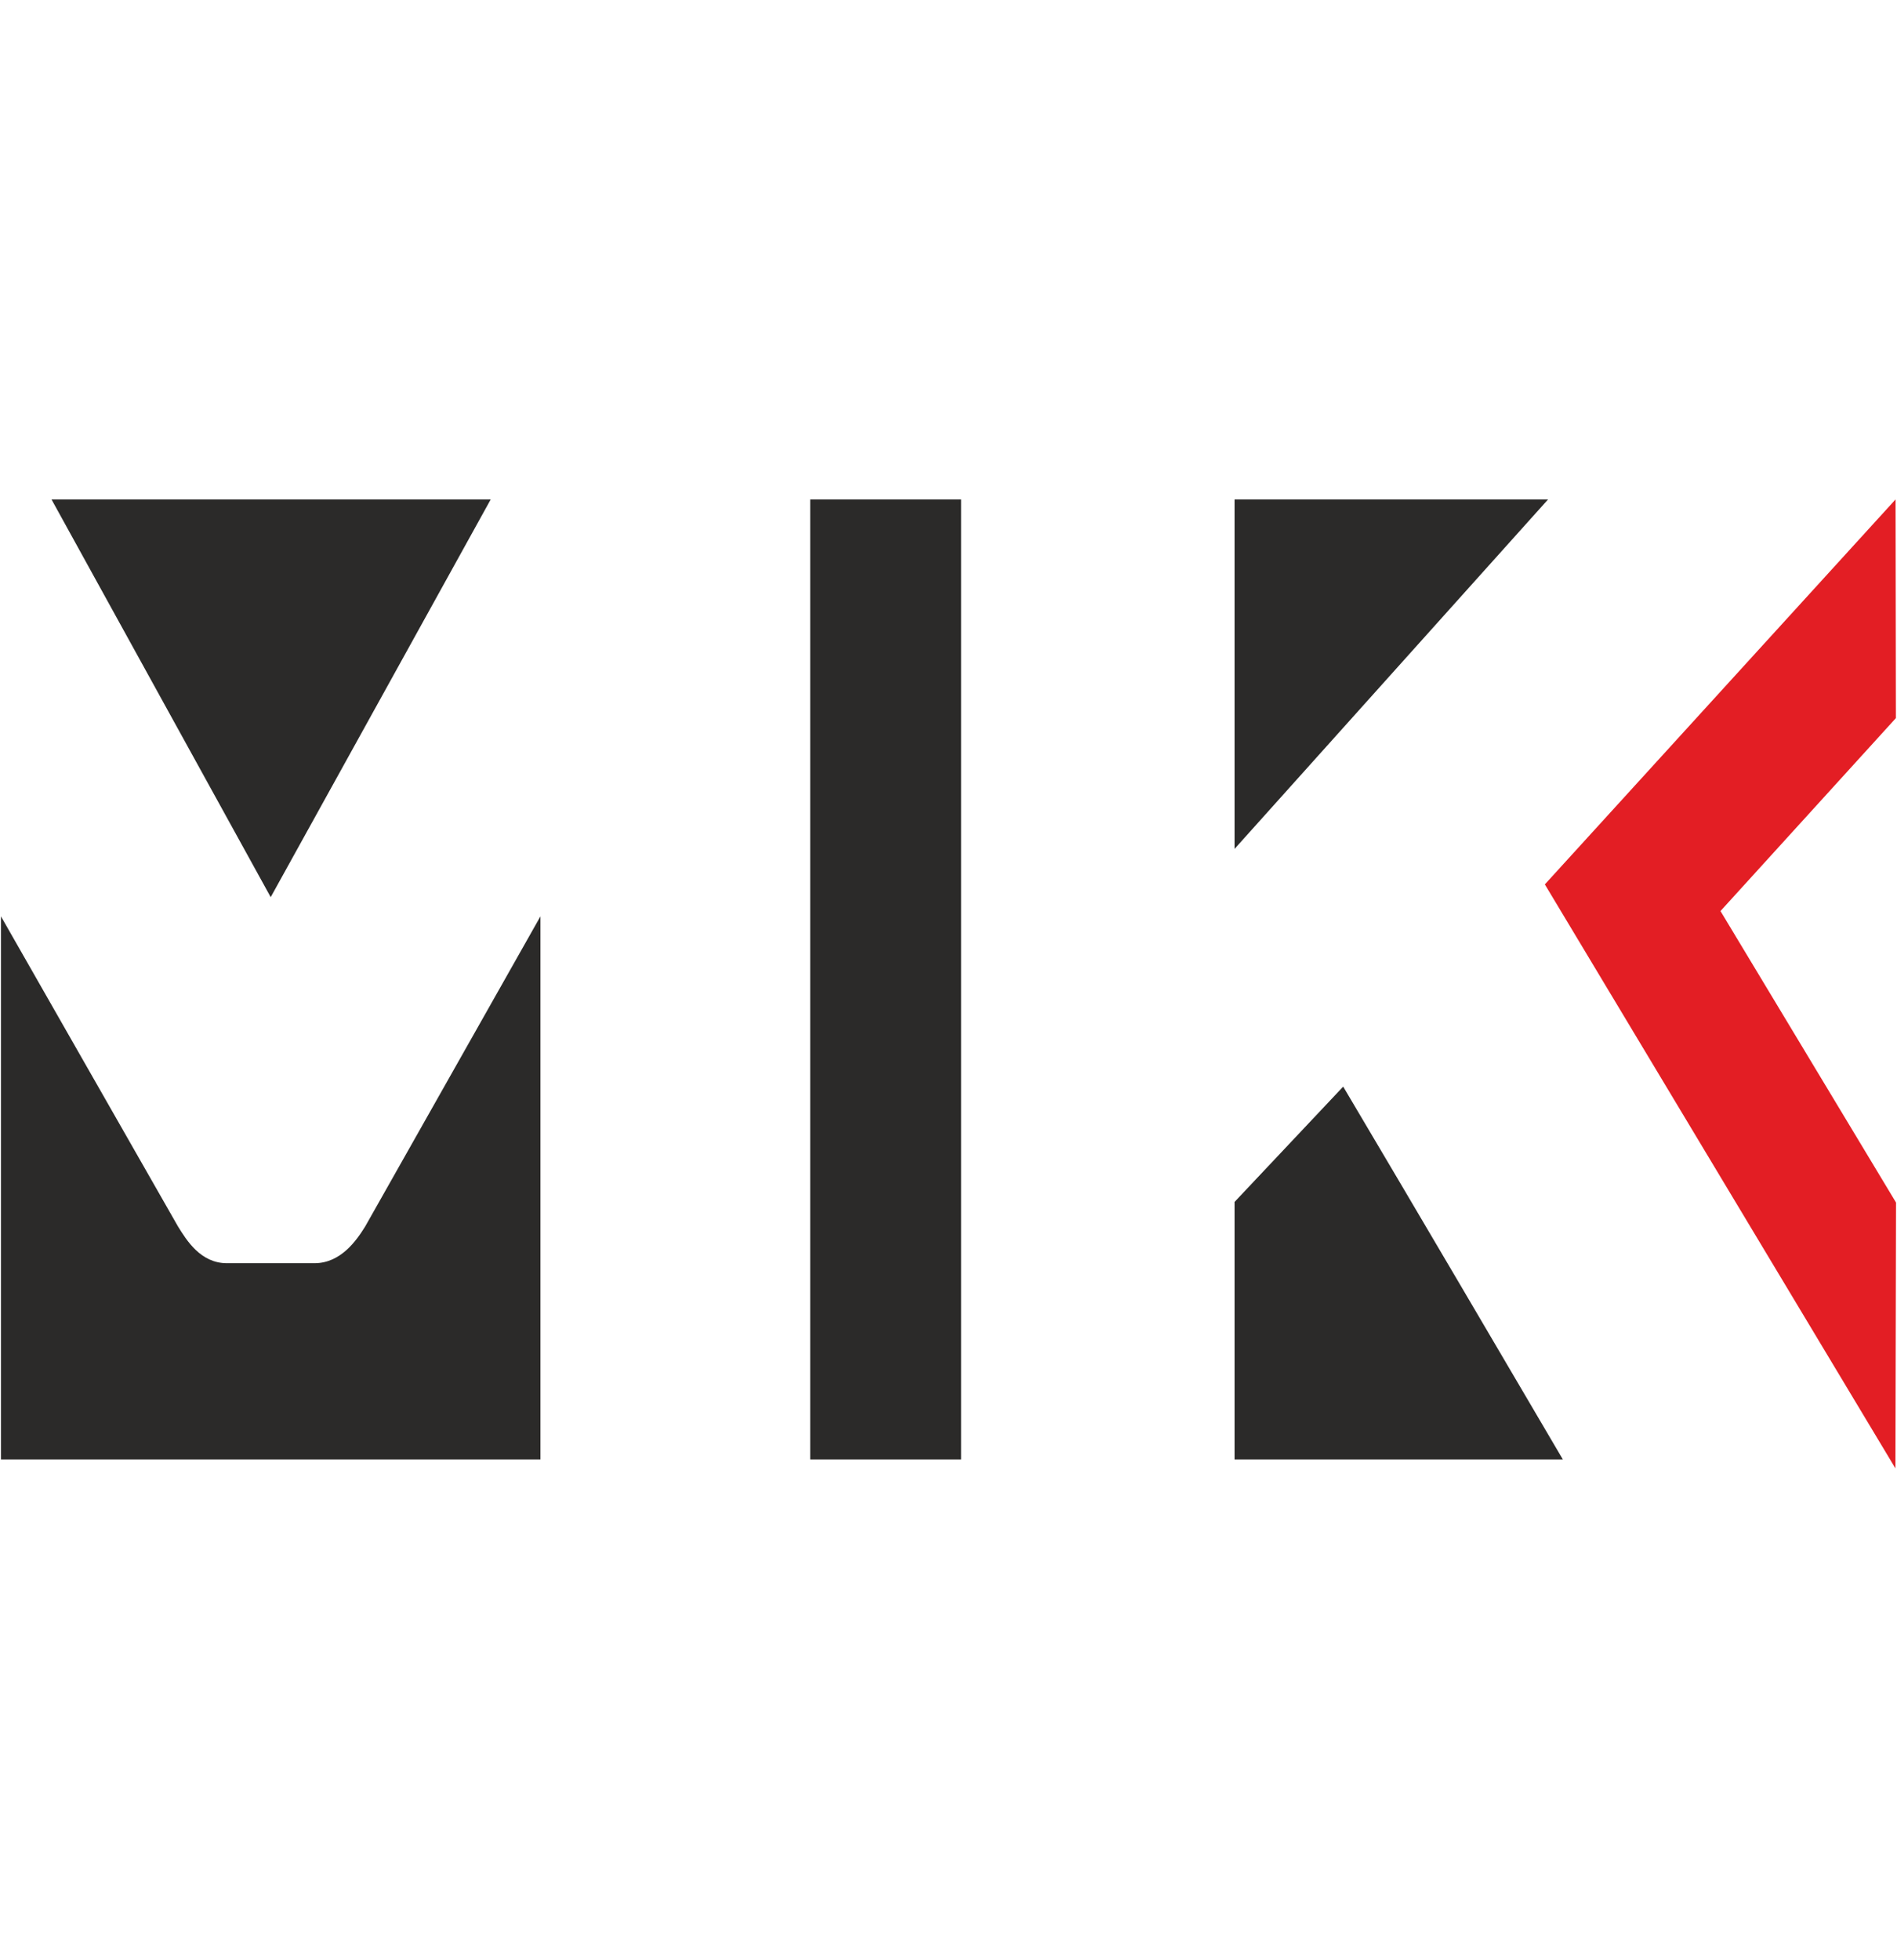 <?xml version="1.0" encoding="UTF-8"?>
<!DOCTYPE svg PUBLIC "-//W3C//DTD SVG 1.1//EN" "http://www.w3.org/Graphics/SVG/1.1/DTD/svg11.dtd">
<!-- Creator: CorelDRAW -->
<svg xmlns="http://www.w3.org/2000/svg" xml:space="preserve" width="639px" height="660px" version="1.1" style="shape-rendering:geometricPrecision; text-rendering:geometricPrecision; image-rendering:optimizeQuality; fill-rule:evenodd; clip-rule:evenodd"
viewBox="0 0 276.66 286.04"
 xmlns:xlink="http://www.w3.org/1999/xlink"
 xmlns:xodm="http://www.corel.com/coreldraw/odm/2003">
 <defs>
  <style type="text/css">
   <![CDATA[
    .fil2 {fill:#E31E24}
    .fil0 {fill:white}
    .fil1 {fill:#2B2A29;fill-rule:nonzero}
   ]]>
  </style>
 </defs>
 <g id="Слой_x0020_1">
  <g id="_2246965084400">
   <rect class="fil0" width="276.66" height="286.04"/>
   <path class="fil1" d="M7.38 72.88l32 58.04 32.12 -58.04 -64.12 0zm-7.38 60.84l0 79.26 78.76 0 0 -79.26 -25.57 45.23c-1.28,2.07 -3.58,5.39 -7.42,5.39l-12.78 0c-3.84,0 -5.88,-3.32 -7.16,-5.39l-25.83 -45.23zm118.14 -60.84l0 140.1 22.03 0 0 -140.1 -22.03 0zm61.95 0l0 51 45.77 -51 -45.77 0zm47.93 140.1c-7.35,-12.52 -22.06,-37.54 -32.07,-54.41l-15.86 16.83 0 37.58 47.93 0z"/>
   <polygon class="fil2" points="276.66,175.49 251.03,132.95 276.64,104.79 276.59,72.88 225.39,129.06 276.57,214.28 "/>
  </g>
 </g>
</svg>
